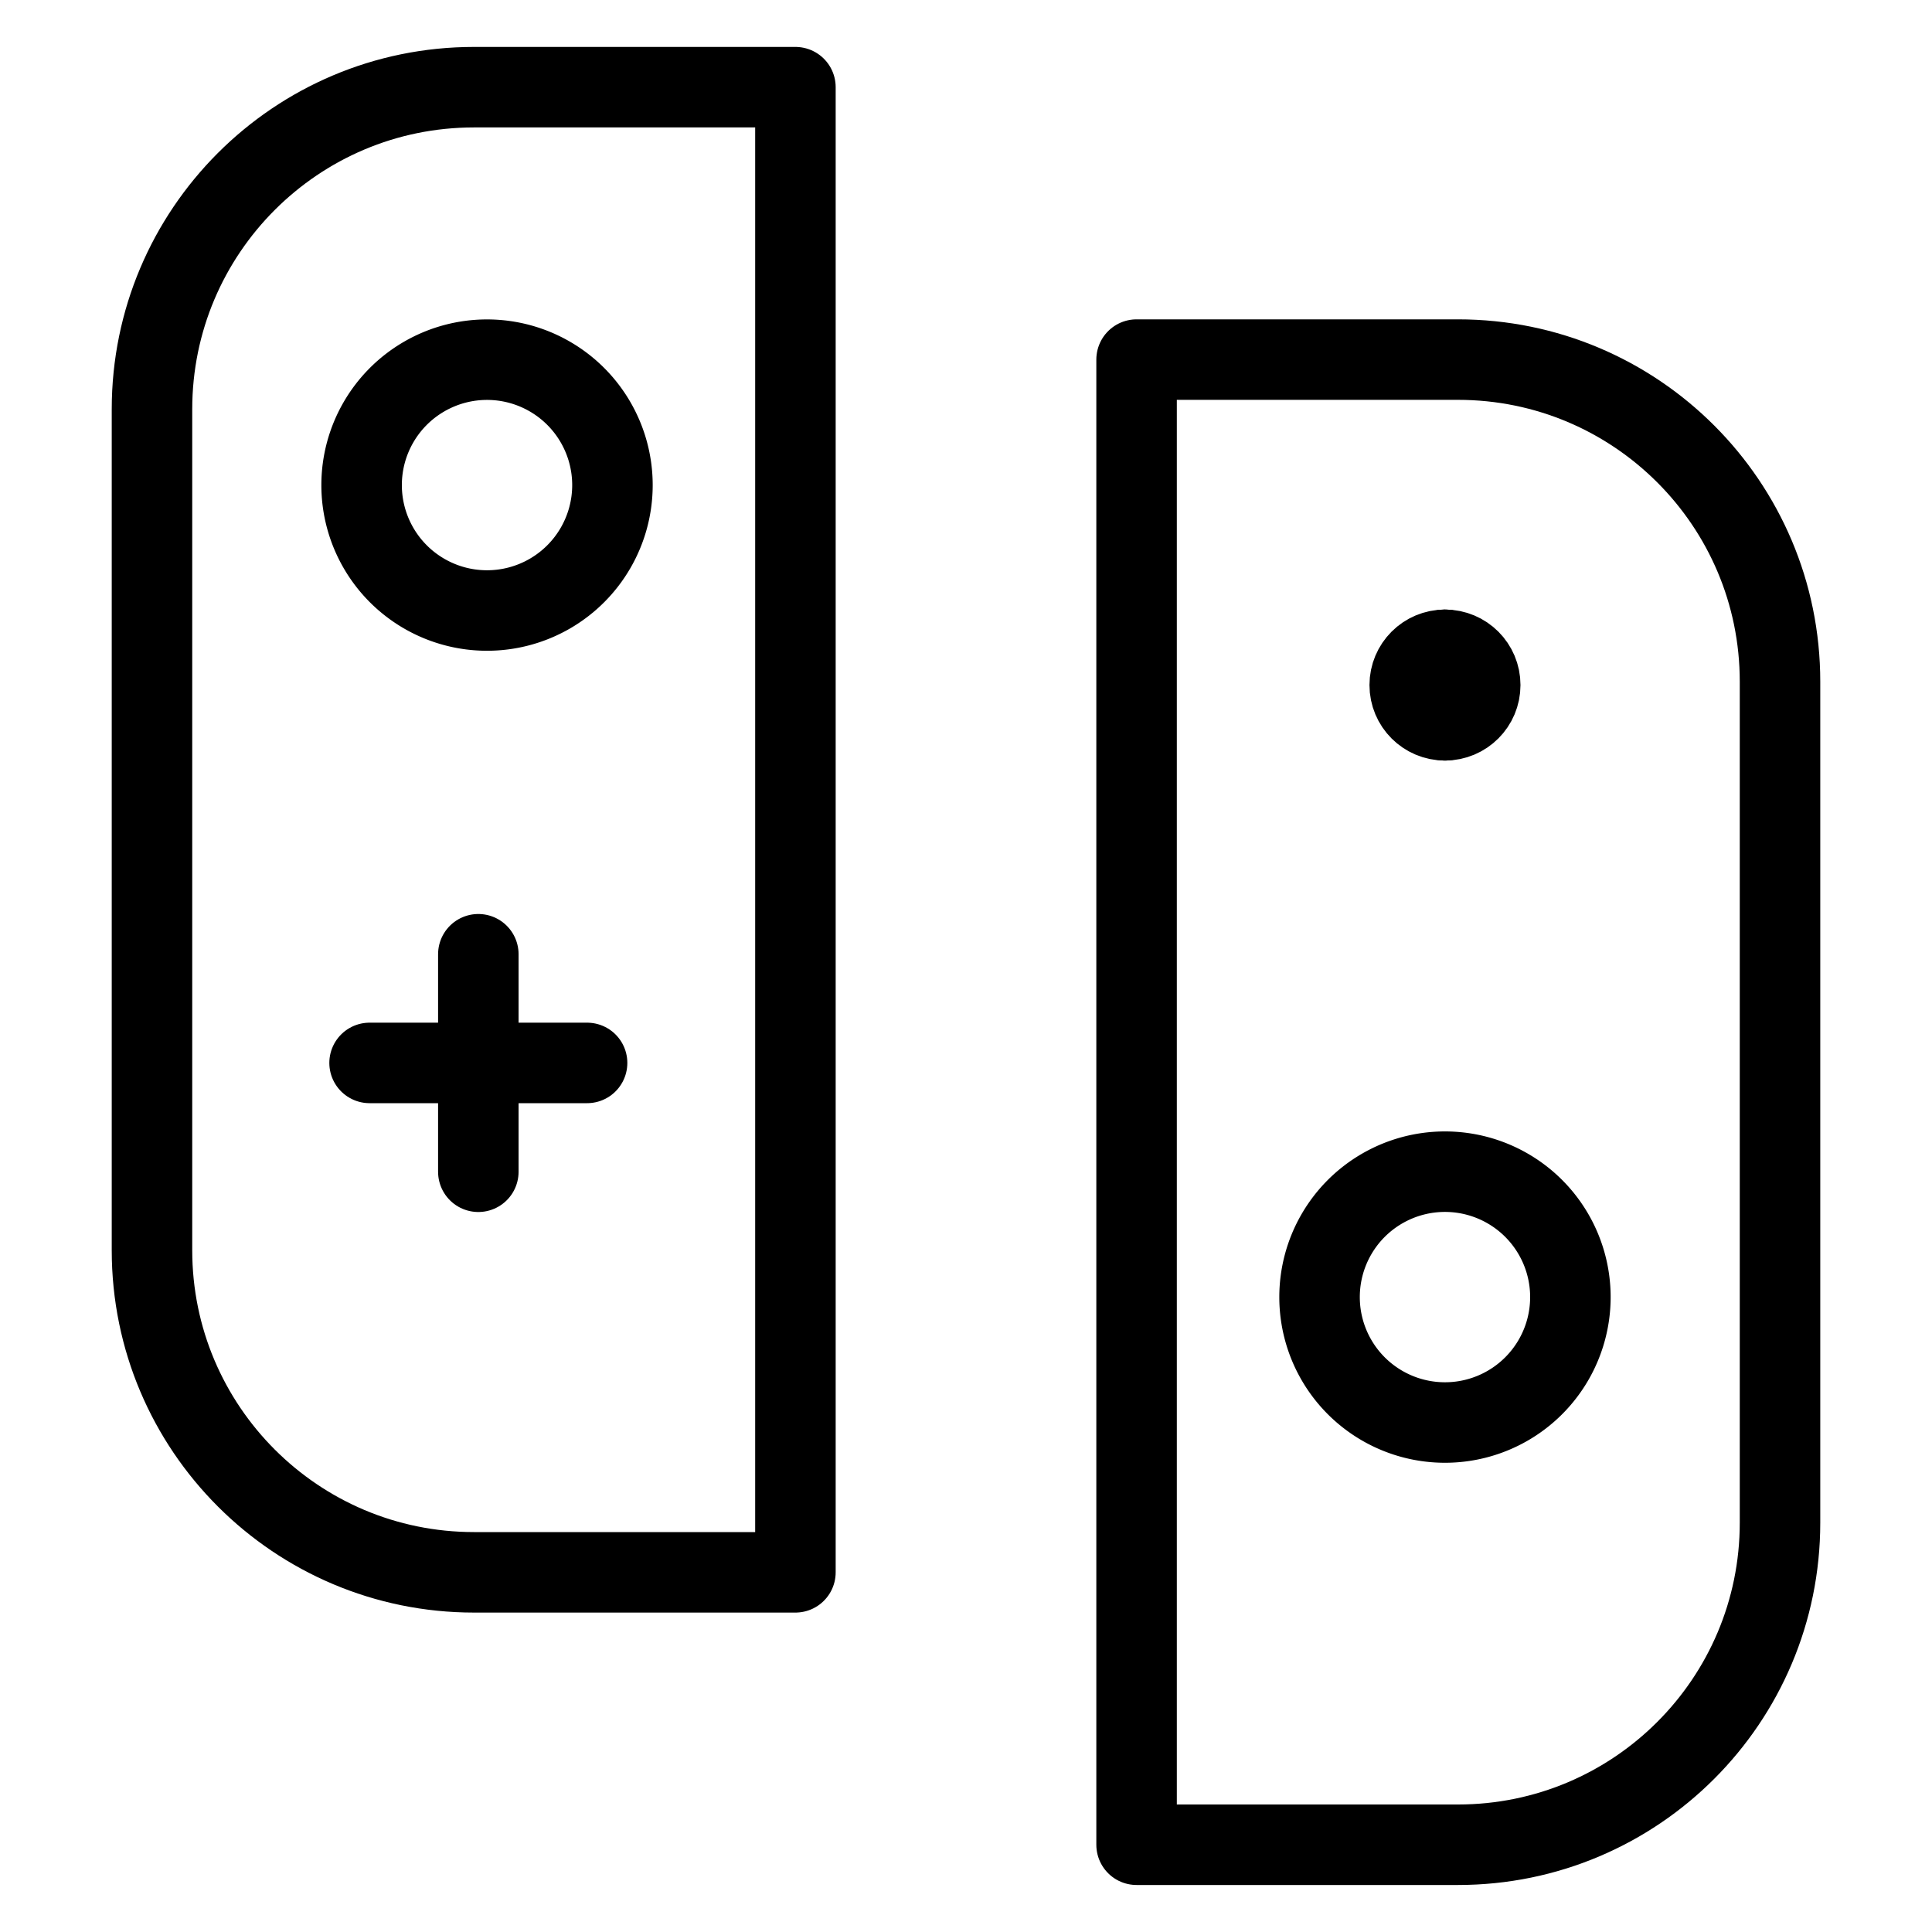 <svg xmlns="http://www.w3.org/2000/svg" fill="none" viewBox="0 0 24 24"><path stroke="#000000" stroke-linecap="round" stroke-linejoin="round" d="M1.888 5.083c0 -2.209 1.791 -4 4 -4h3.993v18.449h-3.993c-2.209 0 -4 -1.791 -4 -4V5.083Z" stroke-width="1"></path><path stroke="#000000" stroke-linecap="round" stroke-linejoin="round" d="M22.112 18.916c0 2.209 -1.791 4 -4 4l-3.993 0 0 -18.449 3.993 0c2.209 0 4 1.791 4 4l0 10.449Z" stroke-width="1"></path><path stroke="#000000" stroke-linecap="round" stroke-linejoin="round" d="M4.492 6.026a1.558 1.558 0 1 0 3.116 0 1.558 1.558 0 1 0 -3.116 0" stroke-width="1"></path><path stroke="#000000" stroke-linecap="round" stroke-linejoin="round" d="M19.508 16.113a1.558 1.558 0 1 0 -3.116 0 1.558 1.558 0 1 0 3.116 0" stroke-width="1"></path><path stroke="#000000" stroke-linecap="round" stroke-linejoin="round" d="M5.942 11.854v2.702" stroke-width="1"></path><path stroke="#000000" stroke-linecap="round" stroke-linejoin="round" d="m7.293 13.204 -2.702 0" stroke-width="1"></path><path stroke="#000000" stroke-linecap="round" stroke-linejoin="round" d="M17.95 8.948c-0.242 0 -0.438 -0.196 -0.438 -0.438 0 -0.242 0.196 -0.438 0.438 -0.438" stroke-width="1"></path><path stroke="#000000" stroke-linecap="round" stroke-linejoin="round" d="M17.95 8.948c0.242 0 0.438 -0.196 0.438 -0.438 0 -0.242 -0.196 -0.438 -0.438 -0.438" stroke-width="1"></path></svg>